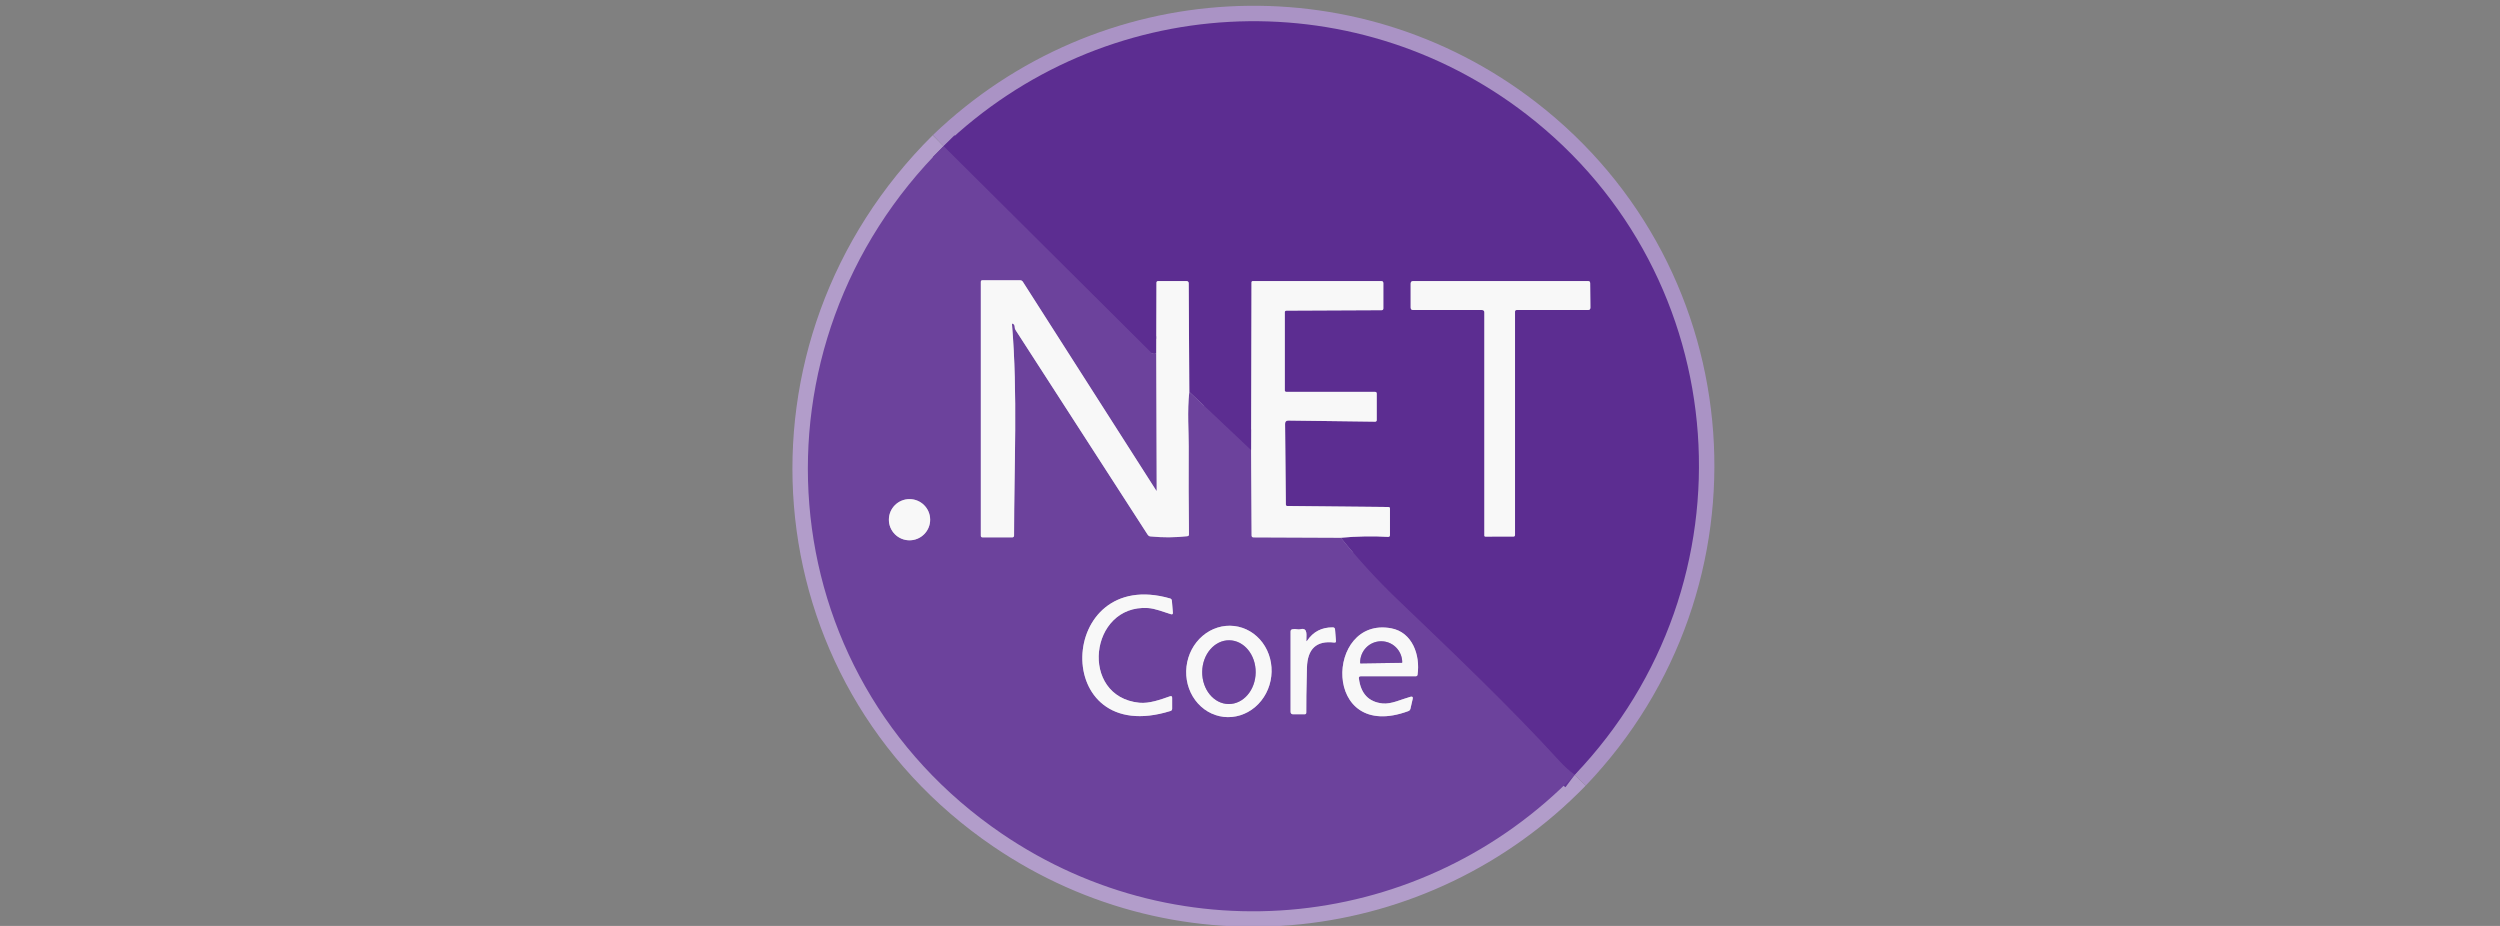 <svg width="162" height="60" viewBox="0 0 162 60" fill="none" xmlns="http://www.w3.org/2000/svg">
<rect x="0" y="0" width="162" height="60" fill="#808080" stroke="none"/>
<g clip-path="url(#clip0_229_1945)">
<path d="M61.143 9.474C48.143 22.365 49.684 43.648 64.923 54.024C76.629 61.995 92.205 60.319 102.037 50.212" stroke="#B29DCA" stroke-width="2"/>
<path d="M102.037 50.212C113.893 37.807 112.504 17.893 98.909 7.406C87.545 -1.363 71.52 -0.484 61.143 9.474" stroke="#AA93C5" stroke-width="2"/>
<path d="M102.037 50.212C101.685 49.95 101.364 49.66 101.073 49.342C97.752 45.707 94.075 42.223 90.518 38.814C89.219 37.568 88.007 36.245 86.884 34.845" stroke="#643897" stroke-width="2"/>
<path d="M86.884 34.845C87.956 34.748 88.973 34.729 89.936 34.789C90.025 34.795 90.069 34.754 90.069 34.665V32.955C90.069 32.891 90.037 32.858 89.971 32.856L83.423 32.79C83.356 32.789 83.323 32.754 83.323 32.687L83.273 27.463C83.272 27.32 83.343 27.249 83.488 27.251L89.101 27.324C89.174 27.325 89.211 27.289 89.211 27.216V25.506C89.211 25.431 89.173 25.393 89.097 25.393H83.361C83.29 25.393 83.254 25.357 83.254 25.286V20.244C83.254 20.168 83.292 20.129 83.368 20.128L89.528 20.1C89.603 20.099 89.64 20.061 89.64 19.986V18.349C89.64 18.259 89.595 18.214 89.505 18.214H81.178C81.157 18.214 81.137 18.223 81.122 18.238C81.107 18.252 81.099 18.273 81.099 18.294L81.073 29.175" stroke="#AA93C5" stroke-width="2"/>
<path d="M81.073 29.175L77.067 25.391" stroke="#643897" stroke-width="2"/>
<path d="M77.067 25.391L77.028 18.362C77.027 18.264 76.978 18.214 76.88 18.214H75.053C74.978 18.214 74.94 18.252 74.94 18.328L74.927 22.875" stroke="#AA93C5" stroke-width="2"/>
<path d="M74.927 22.875C74.891 22.909 74.852 22.928 74.809 22.931C74.724 22.935 74.661 22.917 74.62 22.877L61.143 9.474" stroke="#643897" stroke-width="2"/>
<path d="M74.927 22.875L74.955 31.783C74.955 31.787 74.955 31.79 74.953 31.793C74.951 31.796 74.948 31.798 74.945 31.799C74.941 31.8 74.937 31.8 74.934 31.799C74.93 31.797 74.927 31.795 74.925 31.792L66.282 18.262C66.239 18.195 66.178 18.161 66.098 18.161H63.665C63.594 18.161 63.558 18.197 63.558 18.268V34.708C63.558 34.784 63.596 34.822 63.672 34.822H65.6C65.629 34.822 65.658 34.81 65.678 34.789C65.699 34.768 65.711 34.74 65.711 34.71C65.711 30.221 65.954 25.507 65.578 21.043C65.572 20.962 65.602 20.946 65.666 20.996C65.723 21.039 65.752 21.104 65.752 21.191C65.751 21.261 65.769 21.326 65.808 21.386L74.349 34.618C74.405 34.705 74.465 34.752 74.528 34.758C75.332 34.84 76.135 34.837 76.938 34.747C77.01 34.738 77.046 34.698 77.046 34.625C77.023 32.73 77.017 30.833 77.028 28.931C77.035 28.1 76.925 26.585 77.067 25.391M81.073 29.175L81.105 34.702C81.106 34.782 81.147 34.822 81.227 34.822L86.884 34.845" stroke="#B29DCA" stroke-width="2"/>
<path d="M96.188 20.25V34.702C96.188 34.747 96.21 34.77 96.256 34.77L98.066 34.768C98.137 34.768 98.173 34.732 98.173 34.661V20.197C98.173 20.125 98.209 20.089 98.281 20.089H102.902C103.005 20.089 103.057 20.038 103.057 19.935L103.042 18.347C103.04 18.259 102.996 18.214 102.909 18.214H91.572C91.465 18.214 91.411 18.268 91.411 18.375V19.929C91.411 20.036 91.465 20.089 91.572 20.089H96.026C96.134 20.089 96.188 20.143 96.188 20.25Z" stroke="#AA93C5" stroke-width="2"/>
<path d="M60.274 33.677C60.274 33.323 60.133 32.984 59.882 32.733C59.631 32.483 59.291 32.342 58.937 32.342C58.761 32.342 58.587 32.377 58.425 32.444C58.262 32.511 58.115 32.609 57.991 32.733C57.867 32.857 57.768 33.004 57.701 33.166C57.634 33.328 57.599 33.502 57.599 33.677C57.599 33.853 57.634 34.026 57.701 34.188C57.768 34.35 57.867 34.497 57.991 34.621C58.115 34.745 58.262 34.844 58.425 34.911C58.587 34.978 58.761 35.012 58.937 35.012C59.291 35.012 59.631 34.872 59.882 34.621C60.133 34.371 60.274 34.031 60.274 33.677ZM73.83 45.538C69.91 45.146 70.589 39.159 74.386 39.401C74.861 39.431 75.382 39.649 75.871 39.799C75.967 39.829 76.011 39.794 76.002 39.694L75.938 38.925C75.931 38.849 75.892 38.801 75.82 38.779C68.453 36.658 68.019 48.517 75.846 46.072C75.919 46.049 75.955 45.999 75.955 45.922V45.219C75.955 45.12 75.909 45.087 75.816 45.12C75.202 45.337 74.468 45.602 73.83 45.538ZM79.291 46.453C79.652 46.494 80.018 46.459 80.368 46.35C80.719 46.24 81.047 46.059 81.333 45.815C81.62 45.571 81.86 45.27 82.04 44.928C82.219 44.587 82.334 44.212 82.379 43.826C82.47 43.045 82.267 42.263 81.816 41.651C81.365 41.04 80.702 40.649 79.974 40.565C79.613 40.523 79.247 40.558 78.897 40.667C78.546 40.777 78.218 40.959 77.932 41.203C77.645 41.447 77.405 41.748 77.225 42.089C77.046 42.43 76.931 42.805 76.886 43.192C76.795 43.972 76.998 44.755 77.449 45.366C77.9 45.978 78.563 46.368 79.291 46.453ZM84.651 41.505C84.634 41.252 84.787 40.642 84.274 40.772C84.202 40.791 84.13 40.792 84.057 40.777C83.955 40.754 83.851 40.754 83.746 40.777C83.668 40.794 83.63 40.842 83.63 40.92V46.119C83.63 46.23 83.685 46.286 83.797 46.286H84.533C84.611 46.286 84.649 46.247 84.647 46.17C84.64 45.666 84.654 44.701 84.69 43.275C84.72 42.042 85.309 41.497 86.457 41.638C86.538 41.649 86.576 41.614 86.57 41.531L86.51 40.789C86.503 40.699 86.455 40.654 86.365 40.654C85.647 40.647 85.094 40.935 84.703 41.518C84.673 41.564 84.656 41.559 84.651 41.505ZM88.18 43.822H91.738C91.808 43.822 91.848 43.787 91.858 43.717C92.04 42.461 91.527 40.965 90.14 40.712C85.864 39.93 85.643 48.157 91.259 46.08C91.333 46.053 91.379 46.001 91.396 45.924L91.542 45.289C91.571 45.164 91.523 45.118 91.398 45.152C90.81 45.313 90.158 45.645 89.585 45.583C88.687 45.486 88.178 44.945 88.056 43.961C88.045 43.868 88.086 43.822 88.18 43.822Z" stroke="#B29DCA" stroke-width="2"/>
<path d="M79.613 45.622C80.072 45.627 80.515 45.413 80.844 45.029C81.173 44.645 81.361 44.122 81.367 43.574C81.37 43.303 81.328 43.034 81.243 42.782C81.159 42.531 81.034 42.302 80.875 42.108C80.716 41.915 80.526 41.76 80.317 41.654C80.108 41.548 79.883 41.493 79.656 41.49C79.196 41.486 78.754 41.699 78.425 42.083C78.096 42.467 77.908 42.99 77.902 43.538C77.899 43.809 77.941 44.078 78.026 44.33C78.11 44.581 78.235 44.81 78.394 45.004C78.553 45.197 78.742 45.352 78.951 45.458C79.161 45.563 79.385 45.619 79.613 45.622ZM88.172 42.988L90.834 42.95C90.842 42.949 90.849 42.945 90.855 42.94C90.861 42.934 90.864 42.926 90.864 42.917V42.907C90.861 42.727 90.823 42.549 90.753 42.383C90.682 42.218 90.58 42.068 90.452 41.943C90.324 41.817 90.173 41.718 90.007 41.652C89.841 41.585 89.664 41.552 89.485 41.555H89.477C89.298 41.557 89.122 41.595 88.958 41.666C88.794 41.737 88.646 41.841 88.522 41.97C88.397 42.099 88.299 42.252 88.233 42.419C88.167 42.586 88.135 42.765 88.137 42.945V42.956C88.137 42.96 88.138 42.965 88.14 42.969C88.142 42.973 88.144 42.977 88.147 42.98C88.151 42.983 88.154 42.985 88.159 42.986C88.163 42.988 88.167 42.989 88.172 42.988Z" stroke="#B29DCA" stroke-width="2"/>
<path d="M102.038 50.212C101.686 49.95 101.364 49.66 101.074 49.342C97.753 45.707 94.076 42.223 90.519 38.814C89.219 37.568 88.008 36.245 86.884 34.845C87.956 34.748 88.974 34.73 89.937 34.789C90.025 34.795 90.07 34.754 90.07 34.665V32.955C90.07 32.891 90.037 32.858 89.971 32.857L83.424 32.79C83.356 32.789 83.323 32.755 83.323 32.687L83.273 27.463C83.272 27.32 83.344 27.25 83.488 27.251L89.102 27.324C89.175 27.325 89.211 27.29 89.211 27.217V25.507C89.211 25.431 89.173 25.393 89.097 25.393H83.362C83.29 25.393 83.254 25.357 83.254 25.286V20.244C83.254 20.168 83.292 20.13 83.368 20.128L89.529 20.1C89.603 20.099 89.641 20.061 89.641 19.987V18.349C89.641 18.259 89.596 18.215 89.505 18.215H81.178C81.157 18.215 81.137 18.223 81.122 18.238C81.107 18.253 81.099 18.273 81.099 18.294L81.073 29.175L77.067 25.391L77.029 18.362C77.028 18.264 76.978 18.215 76.881 18.215H75.054C74.978 18.215 74.94 18.252 74.94 18.328L74.927 22.875C74.891 22.91 74.852 22.928 74.809 22.931C74.725 22.935 74.662 22.917 74.62 22.877L61.144 9.474C71.52 -0.484 87.545 -1.363 98.91 7.406C112.505 17.893 113.894 37.807 102.038 50.212ZM96.188 20.25V34.702C96.188 34.747 96.211 34.77 96.257 34.77L98.066 34.768C98.138 34.768 98.174 34.732 98.174 34.661V20.197C98.174 20.125 98.209 20.09 98.281 20.09H102.903C103.006 20.09 103.057 20.038 103.057 19.935L103.042 18.347C103.041 18.259 102.996 18.215 102.909 18.215H91.573C91.465 18.215 91.412 18.268 91.412 18.375V19.929C91.412 20.036 91.465 20.09 91.573 20.09H96.027C96.134 20.09 96.188 20.143 96.188 20.25Z" fill="#5C2D91"/>
<path d="M61.143 9.474L74.62 22.877C74.661 22.917 74.724 22.935 74.809 22.931C74.852 22.928 74.891 22.909 74.927 22.875L74.955 31.783C74.956 31.786 74.955 31.79 74.953 31.793C74.951 31.796 74.948 31.798 74.945 31.799C74.941 31.8 74.938 31.8 74.934 31.798C74.93 31.797 74.927 31.795 74.925 31.791L66.282 18.262C66.239 18.194 66.178 18.161 66.098 18.161H63.666C63.594 18.161 63.558 18.197 63.558 18.268V34.708C63.558 34.784 63.596 34.822 63.672 34.822H65.6C65.629 34.822 65.658 34.81 65.679 34.789C65.7 34.768 65.711 34.74 65.711 34.71C65.711 30.221 65.954 25.506 65.578 21.043C65.573 20.962 65.602 20.946 65.666 20.996C65.723 21.039 65.752 21.104 65.752 21.191C65.751 21.261 65.769 21.326 65.808 21.386L74.35 34.618C74.405 34.705 74.465 34.752 74.528 34.757C75.332 34.84 76.135 34.837 76.938 34.746C77.01 34.738 77.046 34.697 77.046 34.624C77.023 32.73 77.017 30.832 77.028 28.931C77.035 28.099 76.925 26.584 77.067 25.391L81.073 29.175L81.105 34.702C81.106 34.782 81.147 34.822 81.227 34.822L86.884 34.845C88.007 36.245 89.219 37.568 90.518 38.814C94.075 42.223 97.752 45.707 101.073 49.342C101.364 49.66 101.685 49.95 102.037 50.212C92.205 60.319 76.629 61.995 64.923 54.024C49.684 43.648 48.143 22.365 61.143 9.474ZM60.274 33.677C60.274 33.323 60.133 32.984 59.882 32.733C59.631 32.483 59.291 32.342 58.936 32.342C58.761 32.342 58.587 32.377 58.425 32.444C58.262 32.511 58.115 32.609 57.991 32.733C57.867 32.857 57.768 33.004 57.701 33.166C57.634 33.328 57.599 33.502 57.599 33.677C57.599 33.852 57.634 34.026 57.701 34.188C57.768 34.35 57.867 34.497 57.991 34.621C58.115 34.745 58.262 34.843 58.425 34.911C58.587 34.978 58.761 35.012 58.936 35.012C59.291 35.012 59.631 34.872 59.882 34.621C60.133 34.371 60.274 34.031 60.274 33.677ZM73.83 45.538C69.91 45.146 70.588 39.159 74.386 39.401C74.86 39.431 75.382 39.649 75.871 39.799C75.967 39.829 76.011 39.794 76.002 39.694L75.938 38.925C75.931 38.849 75.891 38.801 75.82 38.779C68.453 36.658 68.019 48.517 75.846 46.072C75.919 46.049 75.955 45.999 75.955 45.922V45.219C75.955 45.12 75.909 45.087 75.816 45.12C75.202 45.337 74.468 45.602 73.83 45.538ZM79.291 46.453C79.652 46.494 80.018 46.459 80.368 46.35C80.719 46.24 81.046 46.059 81.333 45.815C81.62 45.571 81.86 45.27 82.039 44.928C82.219 44.587 82.334 44.212 82.379 43.826C82.469 43.045 82.267 42.263 81.816 41.651C81.365 41.04 80.702 40.649 79.974 40.565C79.613 40.523 79.247 40.558 78.897 40.667C78.546 40.777 78.218 40.959 77.932 41.203C77.645 41.447 77.405 41.748 77.225 42.089C77.046 42.43 76.931 42.805 76.886 43.191C76.795 43.972 76.998 44.754 77.449 45.366C77.9 45.977 78.563 46.368 79.291 46.453ZM84.651 41.505C84.634 41.252 84.787 40.642 84.273 40.772C84.202 40.791 84.13 40.792 84.057 40.776C83.955 40.754 83.851 40.754 83.745 40.776C83.668 40.794 83.629 40.842 83.629 40.92V46.119C83.629 46.23 83.685 46.286 83.797 46.286H84.533C84.611 46.286 84.648 46.247 84.647 46.17C84.64 45.666 84.654 44.701 84.69 43.275C84.72 42.042 85.309 41.496 86.457 41.638C86.538 41.649 86.576 41.614 86.57 41.531L86.51 40.789C86.503 40.699 86.454 40.654 86.364 40.654C85.647 40.647 85.094 40.935 84.703 41.518C84.673 41.564 84.656 41.559 84.651 41.505ZM88.18 43.822H91.737C91.808 43.822 91.848 43.786 91.858 43.717C92.04 42.461 91.527 40.965 90.14 40.712C85.864 39.93 85.643 48.157 91.259 46.08C91.333 46.053 91.379 46.001 91.396 45.924L91.542 45.289C91.571 45.164 91.523 45.118 91.398 45.152C90.81 45.313 90.157 45.645 89.584 45.583C88.687 45.486 88.178 44.945 88.056 43.961C88.044 43.868 88.086 43.822 88.18 43.822Z" fill="#6C429C"/>
<path d="M74.927 22.875L74.94 18.328C74.94 18.252 74.978 18.214 75.053 18.214H76.88C76.978 18.214 77.027 18.264 77.028 18.362L77.067 25.391C76.925 26.584 77.035 28.099 77.028 28.931C77.017 30.832 77.023 32.73 77.046 34.624C77.046 34.697 77.01 34.738 76.938 34.746C76.135 34.836 75.332 34.84 74.528 34.757C74.465 34.751 74.405 34.705 74.349 34.618L65.808 21.386C65.769 21.326 65.751 21.261 65.752 21.191C65.752 21.104 65.723 21.038 65.666 20.996C65.602 20.946 65.572 20.961 65.578 21.043C65.954 25.506 65.711 30.221 65.711 34.71C65.711 34.739 65.699 34.768 65.678 34.789C65.658 34.81 65.629 34.821 65.6 34.821H63.672C63.596 34.821 63.558 34.783 63.558 34.708V18.268C63.558 18.196 63.594 18.161 63.665 18.161H66.098C66.178 18.161 66.239 18.194 66.282 18.261L74.925 31.791C74.927 31.794 74.93 31.797 74.934 31.798C74.937 31.799 74.941 31.8 74.945 31.799C74.948 31.798 74.951 31.796 74.953 31.793C74.955 31.79 74.955 31.786 74.955 31.783L74.927 22.875ZM86.884 34.845L81.227 34.821C81.147 34.821 81.106 34.781 81.105 34.701L81.073 29.175L81.099 18.294C81.099 18.273 81.107 18.252 81.122 18.237C81.137 18.223 81.157 18.214 81.178 18.214H89.505C89.595 18.214 89.64 18.259 89.64 18.349V19.986C89.64 20.061 89.603 20.099 89.528 20.1L83.368 20.128C83.292 20.129 83.254 20.168 83.254 20.244V25.286C83.254 25.357 83.29 25.393 83.361 25.393H89.097C89.173 25.393 89.211 25.431 89.211 25.506V27.216C89.211 27.289 89.174 27.325 89.101 27.323L83.488 27.251C83.343 27.249 83.272 27.32 83.273 27.463L83.323 32.687C83.323 32.754 83.356 32.788 83.423 32.79L89.971 32.856C90.037 32.858 90.069 32.891 90.069 32.955V34.665C90.069 34.754 90.025 34.795 89.936 34.789C88.973 34.729 87.956 34.748 86.884 34.845ZM96.026 20.089H91.572C91.465 20.089 91.411 20.036 91.411 19.928V18.375C91.411 18.268 91.465 18.214 91.572 18.214H102.909C102.996 18.214 103.04 18.259 103.042 18.347L103.057 19.935C103.057 20.038 103.005 20.089 102.902 20.089H98.28C98.209 20.089 98.173 20.125 98.173 20.196V34.661C98.173 34.732 98.137 34.768 98.066 34.768L96.256 34.77C96.21 34.77 96.187 34.747 96.187 34.701V20.25C96.187 20.143 96.134 20.089 96.026 20.089Z" fill="#F8F8F8"/>
<path d="M58.937 35.012C59.675 35.012 60.274 34.415 60.274 33.677C60.274 32.94 59.675 32.342 58.937 32.342C58.198 32.342 57.599 32.94 57.599 33.677C57.599 34.415 58.198 35.012 58.937 35.012Z" fill="#F8F8F8"/>
<path d="M74.386 39.401C70.589 39.159 69.91 45.146 73.83 45.538C74.468 45.602 75.202 45.337 75.816 45.12C75.909 45.087 75.956 45.12 75.956 45.219V45.922C75.956 45.999 75.919 46.049 75.846 46.072C68.019 48.517 68.453 36.658 75.82 38.779C75.892 38.801 75.931 38.849 75.938 38.925L76.003 39.694C76.011 39.794 75.968 39.829 75.872 39.799C75.382 39.649 74.861 39.431 74.386 39.401Z" fill="#F8F8F8"/>
<path d="M79.291 46.453C78.563 46.368 77.9 45.978 77.449 45.366C76.998 44.755 76.795 43.972 76.886 43.192C76.931 42.805 77.046 42.43 77.225 42.089C77.405 41.748 77.645 41.447 77.932 41.203C78.218 40.959 78.546 40.777 78.897 40.668C79.247 40.558 79.613 40.523 79.974 40.565C80.702 40.649 81.365 41.04 81.816 41.651C82.267 42.263 82.47 43.045 82.379 43.826C82.334 44.212 82.219 44.587 82.04 44.928C81.86 45.27 81.62 45.571 81.333 45.815C81.047 46.059 80.719 46.24 80.368 46.35C80.018 46.459 79.652 46.494 79.291 46.453ZM79.613 45.621C80.073 45.626 80.515 45.413 80.844 45.029C81.173 44.645 81.361 44.122 81.367 43.574C81.37 43.303 81.328 43.034 81.243 42.782C81.159 42.531 81.034 42.301 80.875 42.108C80.716 41.914 80.527 41.76 80.317 41.654C80.108 41.548 79.884 41.492 79.656 41.49C79.197 41.485 78.754 41.699 78.425 42.082C78.096 42.466 77.908 42.99 77.902 43.538C77.9 43.809 77.942 44.078 78.026 44.33C78.11 44.581 78.236 44.81 78.394 45.004C78.553 45.197 78.743 45.351 78.952 45.457C79.161 45.563 79.386 45.619 79.613 45.621Z" fill="#F8F8F8"/>
<path d="M84.703 41.518C85.094 40.935 85.648 40.647 86.365 40.654C86.455 40.654 86.504 40.699 86.511 40.789L86.571 41.531C86.576 41.614 86.539 41.649 86.457 41.638C85.309 41.497 84.72 42.042 84.69 43.275C84.655 44.701 84.64 45.666 84.647 46.17C84.649 46.247 84.611 46.286 84.534 46.286H83.797C83.686 46.286 83.63 46.23 83.63 46.119V40.92C83.63 40.842 83.668 40.794 83.746 40.777C83.852 40.754 83.956 40.754 84.057 40.777C84.13 40.792 84.202 40.791 84.274 40.772C84.787 40.642 84.635 41.252 84.652 41.505C84.656 41.559 84.673 41.564 84.703 41.518ZM88.056 43.961C88.178 44.945 88.687 45.486 89.585 45.583C90.158 45.645 90.811 45.313 91.399 45.152C91.523 45.118 91.571 45.164 91.543 45.289L91.397 45.924C91.379 46.001 91.334 46.053 91.259 46.08C85.644 48.157 85.865 39.93 90.141 40.712C91.528 40.965 92.04 42.461 91.858 43.717C91.848 43.787 91.808 43.822 91.738 43.822H88.181C88.086 43.822 88.045 43.868 88.056 43.961ZM88.172 42.988L90.834 42.949C90.842 42.949 90.85 42.945 90.856 42.939C90.861 42.933 90.864 42.925 90.864 42.917V42.907C90.862 42.727 90.824 42.549 90.753 42.383C90.683 42.218 90.58 42.068 90.453 41.943C90.325 41.817 90.173 41.718 90.007 41.651C89.842 41.585 89.664 41.552 89.486 41.554H89.477C89.299 41.557 89.123 41.595 88.959 41.666C88.795 41.737 88.647 41.84 88.522 41.97C88.398 42.099 88.3 42.251 88.234 42.419C88.168 42.586 88.135 42.765 88.138 42.945V42.956C88.138 42.96 88.139 42.965 88.141 42.969C88.142 42.973 88.145 42.976 88.148 42.979C88.151 42.982 88.155 42.985 88.159 42.986C88.163 42.988 88.168 42.988 88.172 42.988Z" fill="#F8F8F8"/>
<path d="M77.903 43.538C77.891 44.678 78.656 45.611 79.613 45.621C80.57 45.631 81.355 44.715 81.367 43.574C81.379 42.433 80.613 41.5 79.656 41.49C78.7 41.48 77.914 42.397 77.903 43.538Z" fill="#6C429C"/>
<path d="M88.172 42.988C88.168 42.988 88.163 42.988 88.159 42.986C88.155 42.985 88.151 42.982 88.148 42.979C88.145 42.976 88.142 42.973 88.141 42.969C88.139 42.965 88.138 42.96 88.138 42.956V42.945C88.135 42.765 88.168 42.586 88.234 42.419C88.3 42.251 88.398 42.099 88.522 41.969C88.647 41.84 88.795 41.737 88.959 41.666C89.123 41.595 89.299 41.557 89.477 41.554H89.486C89.664 41.552 89.842 41.585 90.007 41.651C90.173 41.718 90.324 41.817 90.452 41.942C90.58 42.068 90.683 42.218 90.753 42.383C90.824 42.549 90.862 42.726 90.864 42.907V42.917C90.864 42.925 90.861 42.933 90.855 42.939C90.85 42.945 90.842 42.949 90.834 42.949L88.172 42.988Z" fill="#6C429C"/>
</g>
<defs>
<clipPath id="clip0_229_1945">
<rect width="161" height="60" fill="white" transform="translate(0.5)"/>
</clipPath>
</defs>
</svg>
